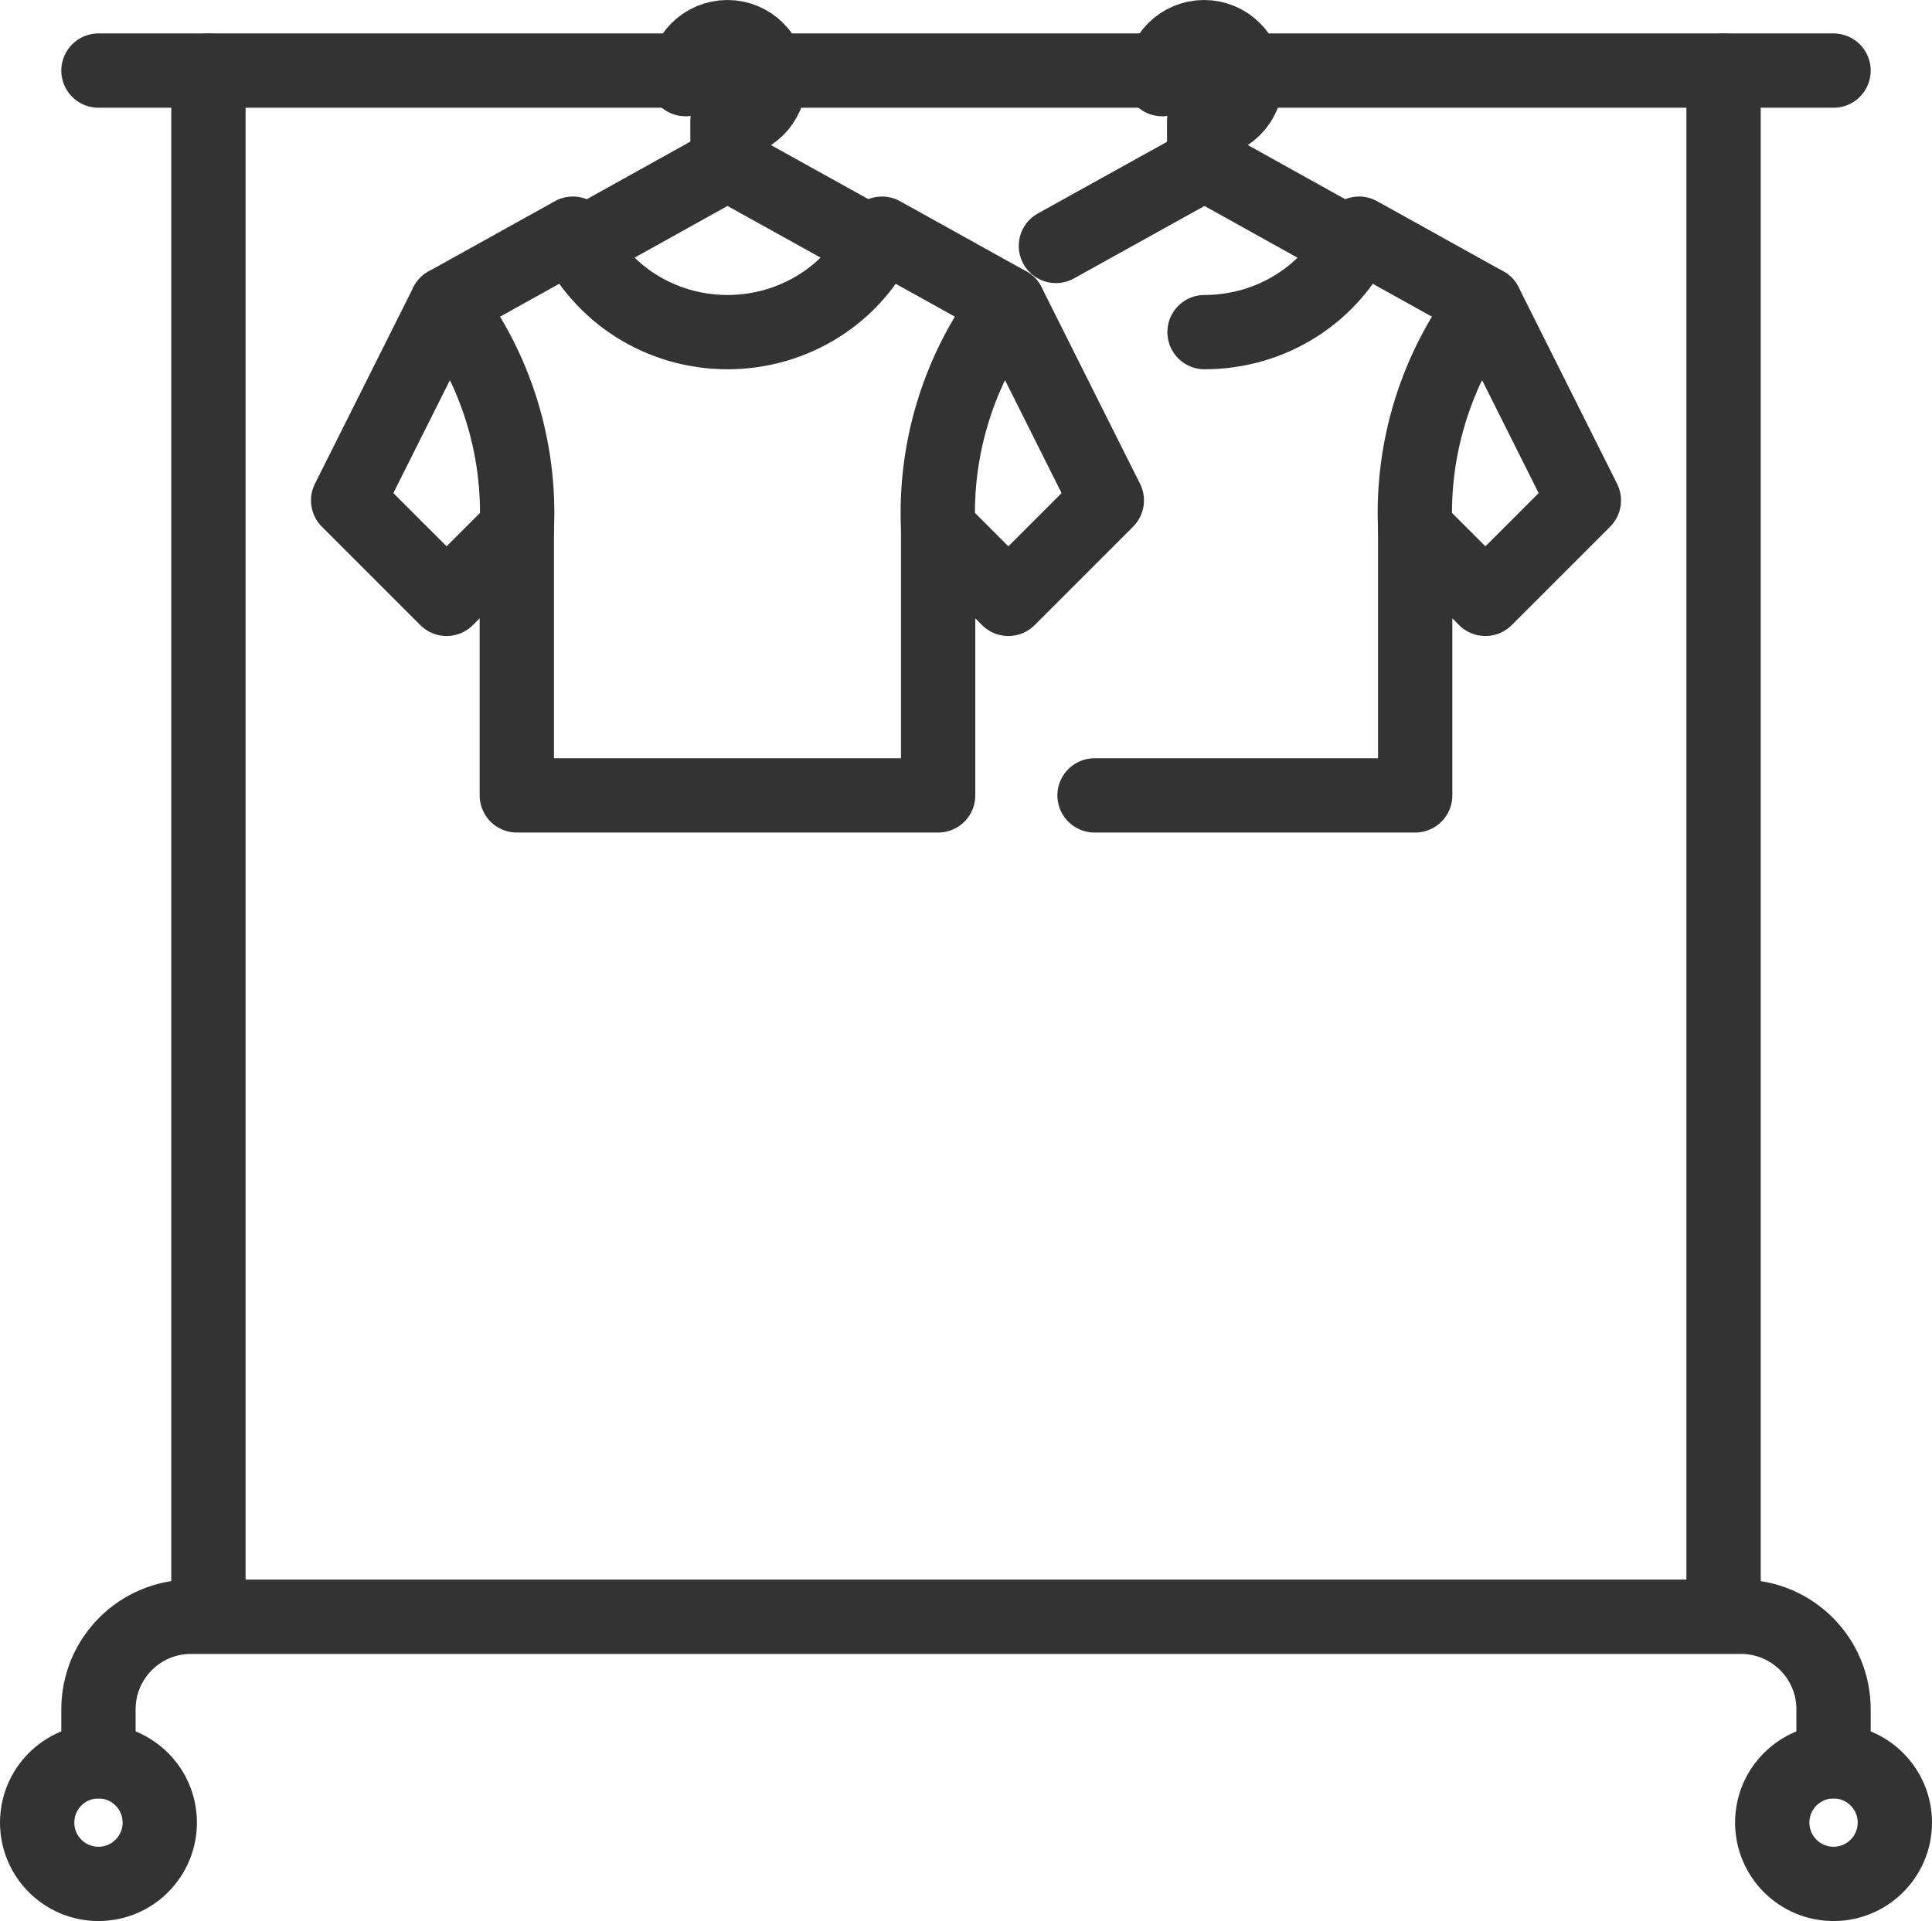 <?xml version="1.0" encoding="UTF-8"?><svg id="Layer_1" xmlns="http://www.w3.org/2000/svg" viewBox="0 0 52 51.71"><defs><style>.cls-1{fill:none;stroke:#333;stroke-linecap:round;stroke-linejoin:round;stroke-width:2px;}</style></defs><path class="cls-1" d="M18.45,2.13c0-.63.51-1.13,1.13-1.13s1.13.51,1.13,1.13-.51,1.13-1.13,1.13v1.13"/><polyline class="cls-1" points="15.59 6.62 19.58 4.4 23.58 6.62"/><path class="cls-1" d="M27.14,8.18c-1.32,1.73-1.99,3.87-1.89,6.05"/><path class="cls-1" d="M12.02,8.18c1.32,1.73,1.99,3.87,1.89,6.05"/><path class="cls-1" d="M23.74,6.29c-.74,1.63-2.37,2.65-4.16,2.65s-3.41-1.02-4.16-2.65l-3.4,1.89-2.65,5.29,2.65,2.65,1.89-1.89v7.18h11.34v-7.18l1.89,1.89,2.65-2.65-2.65-5.29-3.4-1.89Z"/><path class="cls-1" d="M31.28,2.13c0-.63.51-1.13,1.13-1.13s1.13.51,1.13,1.13-.51,1.13-1.13,1.13v1.13"/><polyline class="cls-1" points="28.42 6.62 32.42 4.4 36.41 6.62"/><path class="cls-1" d="M39.98,8.18c-1.32,1.73-1.99,3.87-1.89,6.05"/><path class="cls-1" d="M29.46,21.41h8.63v-7.18l1.89,1.89,2.65-2.65-2.65-5.29-3.4-1.89c-.74,1.63-2.37,2.65-4.16,2.65"/><line class="cls-1" x1="2.65" y1="1.9" x2="49.35" y2="1.9"/><line class="cls-1" x1="5.61" y1="1.9" x2="5.61" y2="42.84"/><line class="cls-1" x1="46.39" y1="1.9" x2="46.39" y2="42.84"/><path class="cls-1" d="M49.35,47.41v-1.4c0-1.38-1.12-2.49-2.49-2.49H5.14c-1.38,0-2.49,1.12-2.49,2.49v1.4"/><circle class="cls-1" cx="2.65" cy="49.06" r="1.65"/><circle class="cls-1" cx="49.35" cy="49.06" r="1.65"/></svg>